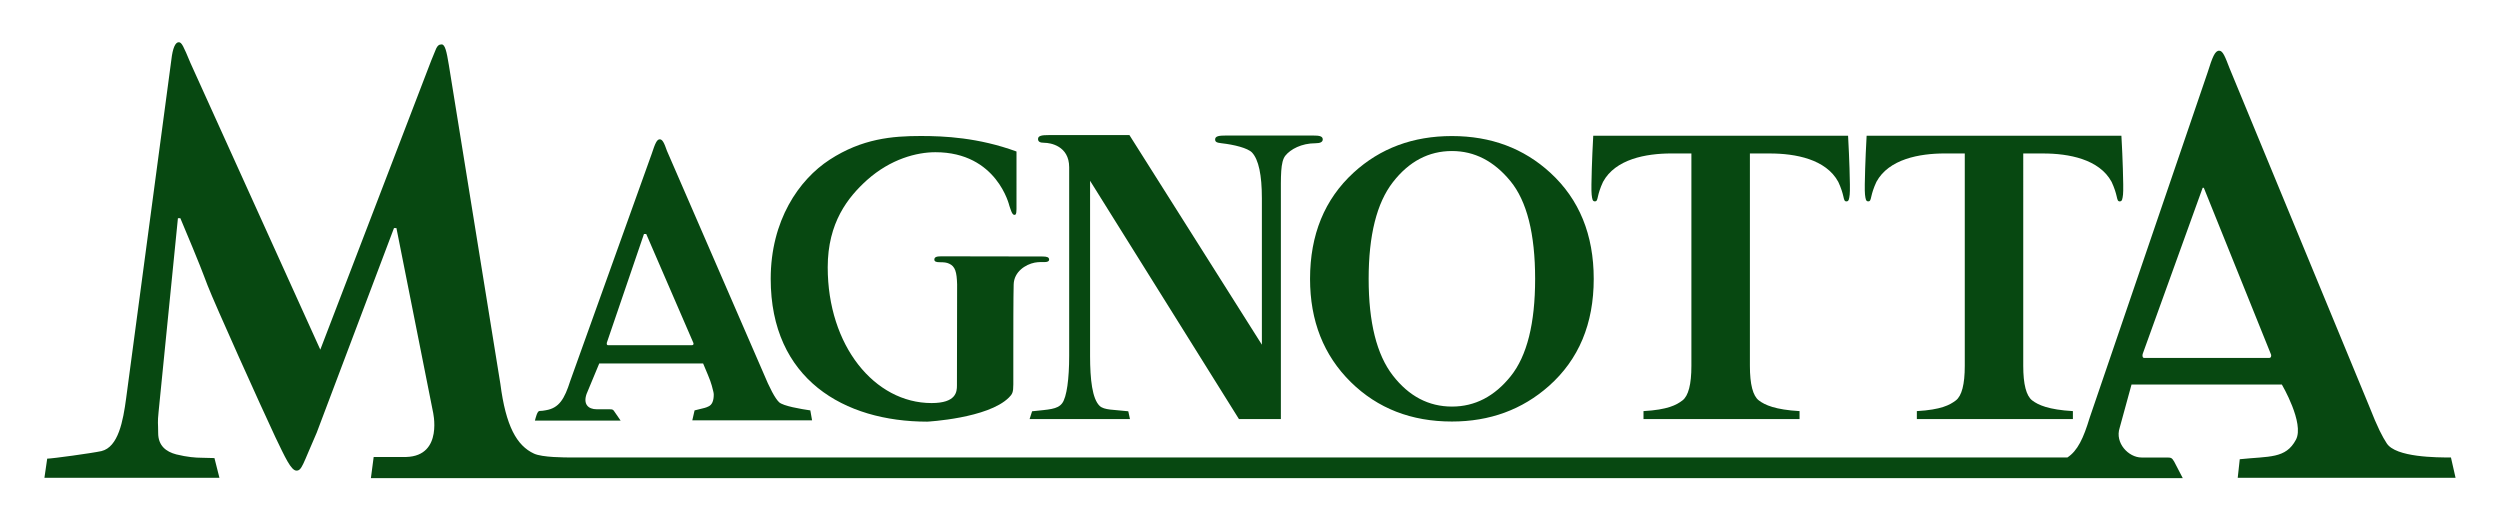 <?xml version="1.0" encoding="utf-8"?>
<!-- Generator: Adobe Illustrator 24.0.3, SVG Export Plug-In . SVG Version: 6.00 Build 0)  -->
<svg version="1.1" id="Layer_1" xmlns="http://www.w3.org/2000/svg" xmlns:xlink="http://www.w3.org/1999/xlink" x="0px" y="0px"
	 viewBox="0 0 1000 208.14" style="enable-background:new 0 0 1000 208.14;" xml:space="preserve">
<style type="text/css">
	.Arched_x0020_Green{fill:url(#SVGID_1_);stroke:#FFFFFF;stroke-width:0.25;stroke-miterlimit:1;}
	.st0{fill:#074811;}
</style>
<linearGradient id="SVGID_1_" gradientUnits="userSpaceOnUse" x1="-125.199" y1="517.386" x2="-124.492" y2="516.678">
	<stop  offset="0" style="stop-color:#20AC4B"/>
	<stop  offset="0.983" style="stop-color:#19361A"/>
</linearGradient>
<g>
	<path class="st0" d="M417.78,57.12c2.25,0,9.89,1.18,9.89,9.78v75.48c0,9.03-0.94,16.46-2.82,18.94
		c-1.88,2.48-5.37,2.46-12.01,3.19l-1,3.11h40.15l-0.68-3.11c-5.8-0.67-9.63-0.43-11.44-2.14c-2.97-2.83-3.84-10.63-3.84-19.99
		V72.31l59.55,95.32h16.77V79.46c0-8.98-0.22-14.72,1.82-17.23c2.04-2.51,6.38-4.93,12.04-4.93c1.93,0,2.89-0.52,2.89-1.54
		c0-1.37-1.61-1.54-3.69-1.54h-35.18c-2.41,0-4.18,0.17-4.18,1.54c0,1.03,0.66,1.33,2.57,1.54c4.98,0.55,10.49,1.91,12.21,3.73
		c2.61,2.83,3.92,8.92,3.92,18.29v58.56l-52.98-83.84h-32.38c-2.41,0-4.18,0.17-4.18,1.54C415.21,56.6,415.85,57.12,417.78,57.12z"
		/>
	<path class="st0" d="M370.91,168.66c0,0,24.29-1.28,32.66-9.65c1.36-1.36,1.76-2.04,1.76-5.25v-12.94c0-7.29,0-22.68,0.14-27.05
		c0.14-5.1,4.75-8,8.41-8.72c1.63-0.29,2.92-0.22,4.01-0.22c0.95,0,1.76-0.25,1.76-0.99c0-0.99-0.95-1.24-2.71-1.24l-40.35-0.07
		c-1.9,0-2.85,0.26-2.85,1.31c0,0.79,0.81,1.05,2.03,1.05c1.9,0,2.85,0.11,3.87,0.57c2.47,1.11,3.07,3.35,3.21,8.31l-0.07,40.46
		c0,2.48-0.28,7-10.14,7c-22.86,0-41.55-22.98-41.55-54.31c0-17.93,8.13-28.05,15.72-34.9c9.49-8.46,19.91-11.13,27.36-11.13
		c24.73,0,29.59,21.47,29.59,21.47c0.42,1.09,1.01,3.59,1.95,3.59c0.44,0,0.89,0,0.89-2.32V60.6c-15.27-5.59-28.93-6.2-38.28-6.2
		c-11.38,0-23.45,1.02-36.46,9.48c-12.33,8.02-23.58,24.34-23.58,47.66C308.29,151.75,337.7,168.66,370.91,168.66z"/>
	<path class="st0" d="M540.34,152.85c10.7,10.51,24.18,15.76,40.42,15.76c15.16,0,28.1-4.74,38.81-14.22
		c11.95-10.61,17.92-24.89,17.92-42.83c0-17.67-5.78-31.81-17.33-42.43c-10.66-9.8-23.79-14.71-39.4-14.71
		c-15.56,0-28.67,4.88-39.32,14.63c-11.62,10.67-17.42,24.84-17.42,42.51C524.02,128.36,529.46,142.13,540.34,152.85z M557.14,72.89
		c6.45-8.32,14.34-12.48,23.65-12.48c9.01,0,16.81,4.02,23.39,12.04c6.58,8.03,9.87,21.07,9.87,39.11c0,17.83-3.25,30.8-9.76,38.91
		c-6.5,8.11-14.34,12.16-23.5,12.16c-9.36,0-17.26-4.16-23.69-12.48c-6.43-8.33-9.64-21.19-9.64-38.59
		C547.46,94.1,550.69,81.21,557.14,72.89z"/>
	<path class="st0" d="M747.31,80.55c0.81,0,0.92-0.66,1.24-2.06c0.31-1.34,0.85-3.25,2.02-5.76c4.94-9.1,17.19-11.35,27.33-11.35
		h8.01v84.97c0,7.39-1.19,11.99-3.58,13.82c-2.4,1.83-5.89,3.72-15.59,4.27v3.18h62.42v-3.18c-9.7-0.55-13.89-2.44-16.27-4.27
		c-2.39-1.83-3.59-6.44-3.59-13.82V61.39h8.01c10.14,0,22.4,2.25,27.33,11.35c1.17,2.51,1.71,4.42,2.02,5.76
		c0.32,1.39,0.43,2.06,1.24,2.06c0.95,0,1.08-0.86,1.31-2.74c0.33-2.74-0.35-18.33-0.45-19.7l-0.2-3.83H746.65l-0.19,3.83
		c-0.1,1.37-0.79,16.96-0.46,19.7C746.23,79.7,746.36,80.55,747.31,80.55z"/>
	<path class="st0" d="M637.96,80.55c0.82,0,0.92-0.66,1.24-2.06c0.31-1.34,0.84-3.25,2.02-5.76c4.94-9.1,17.19-11.35,27.33-11.35
		h8.01v84.97c0,7.39-1.19,11.99-3.58,13.82c-2.39,1.83-5.88,3.72-15.58,4.27v3.18h62.42v-3.18c-9.7-0.55-13.89-2.44-16.28-4.27
		c-2.39-1.83-3.58-6.44-3.58-13.82V61.39h8.02c10.15,0,22.39,2.25,27.33,11.35c1.17,2.51,1.71,4.42,2.02,5.76
		c0.32,1.39,0.43,2.06,1.24,2.06c0.95,0,1.08-0.86,1.31-2.74c0.33-2.74-0.36-18.33-0.46-19.7l-0.19-3.83H637.3l-0.19,3.83
		c-0.1,1.37-0.78,16.96-0.45,19.7C636.88,79.7,637.01,80.55,637.96,80.55z"/>
	<path class="st0" d="M245.88,164.8c-0.65-1.04-0.82-1.09-2.2-1.09h-4.95c-3.56,0-5.49-2.12-4.11-6.11l5.07-12.2l41.56-0.01
		c0.94,2.33,2.94,6.72,3.46,8.83c0.52,2.11,0.79,2.78,0.79,3.61c0,2.5-0.68,4.07-2.04,4.71c-1.36,0.64-1.03,0.48-5.63,1.62
		l-0.91,3.97h47.91l-0.7-3.97c-3.77-0.55-10.89-1.75-12.49-3.27c-1.6-1.52-3.73-5.5-6.39-11.94l-38.46-88.59
		c-1.15-3.33-1.84-4.63-2.88-4.63c-1.15,0-1.84,1.59-3.22,5.79l-32.59,90.85c-2.3,7.24-4.48,10.86-9.77,11.73
		c-0.92,0.14-1.48,0.29-2.52,0.29c-0.92,0-1.54,2.77-1.84,3.84h34.28L245.88,164.8z M242.74,137.06l14.85-43.47h0.9l18.88,43.62
		c0.11,0.44,0,0.87-0.58,0.87h-33.6C242.74,138.08,242.63,137.64,242.74,137.06z"/>
	<path class="st0" d="M895.9,183.69l-0.81,7.42h87.13l-1.84-8.12c-5.52,0-22.11,0-25.71-5.69c-1.75-2.76-3.35-5.56-7.21-15.34
		L891.83,27.32c-1.78-4.6-2.66-7.04-4.16-7.04c-1.67,0-2.66,2.42-4.66,8.8l-47.16,138.07c-2.44,8.06-4.8,13.17-8.89,15.84H229
		c-3.14,0-12.07,0-15.39-1.54c-6.93-3.2-11.28-11.02-13.46-27.89L179.56,26.12c-0.94-5.8-1.59-8.36-2.9-8.36
		c-2.18,0-2.25,2.2-4.18,6.49l-44.36,115.61L76.18,25.19c-2.81-6.75-3.49-8.3-4.68-8.3c-1.39,0-2.43,2.41-2.95,6.96L50.46,159.29
		c-1.21,9.1-3.14,19.55-9.9,21.15c-3.62,0.8-19.74,3.02-21.68,3.02l-1.11,7.65h70l-1.99-7.88l-5.12-0.13
		c-2.41,0-5.8-0.27-10.14-1.34c-4.11-1.07-7.25-3.48-7.25-8.57c0-4.28-0.31-3.77,0.18-8.59l7.72-77.32h0.97
		c8.45,20.09,8.74,21.3,10.91,26.92c2.9,7.5,21.31,48.34,27.1,60.66c3.87,8.03,6.28,13.39,8.45,13.39c2.17,0,2.54-2.6,8.09-15.19
		l30.91-81.84h0.97l14.56,73.22c0,0,4.42,17.91-10.61,18.35h-13.05l-1.11,8.47h667.06h36.14h21.55l-3.43-6.6
		c-0.95-1.58-1.19-1.66-3.19-1.66h-8.08h-1.82c-5.15,0-10.73-5.8-8.72-11.88l4.74-17.31l60.13-0.01c0,0,9.12,15.5,5.64,22.07
		C914.3,183.57,907.73,182.44,895.9,183.69z M907.59,143.18h-49.88c-0.66,0-0.83-0.66-0.66-1.54l24.01-66.51h0.47l26.9,66.73
		C908.58,142.52,908.41,143.18,907.59,143.18z"/>
</g>
</svg>
